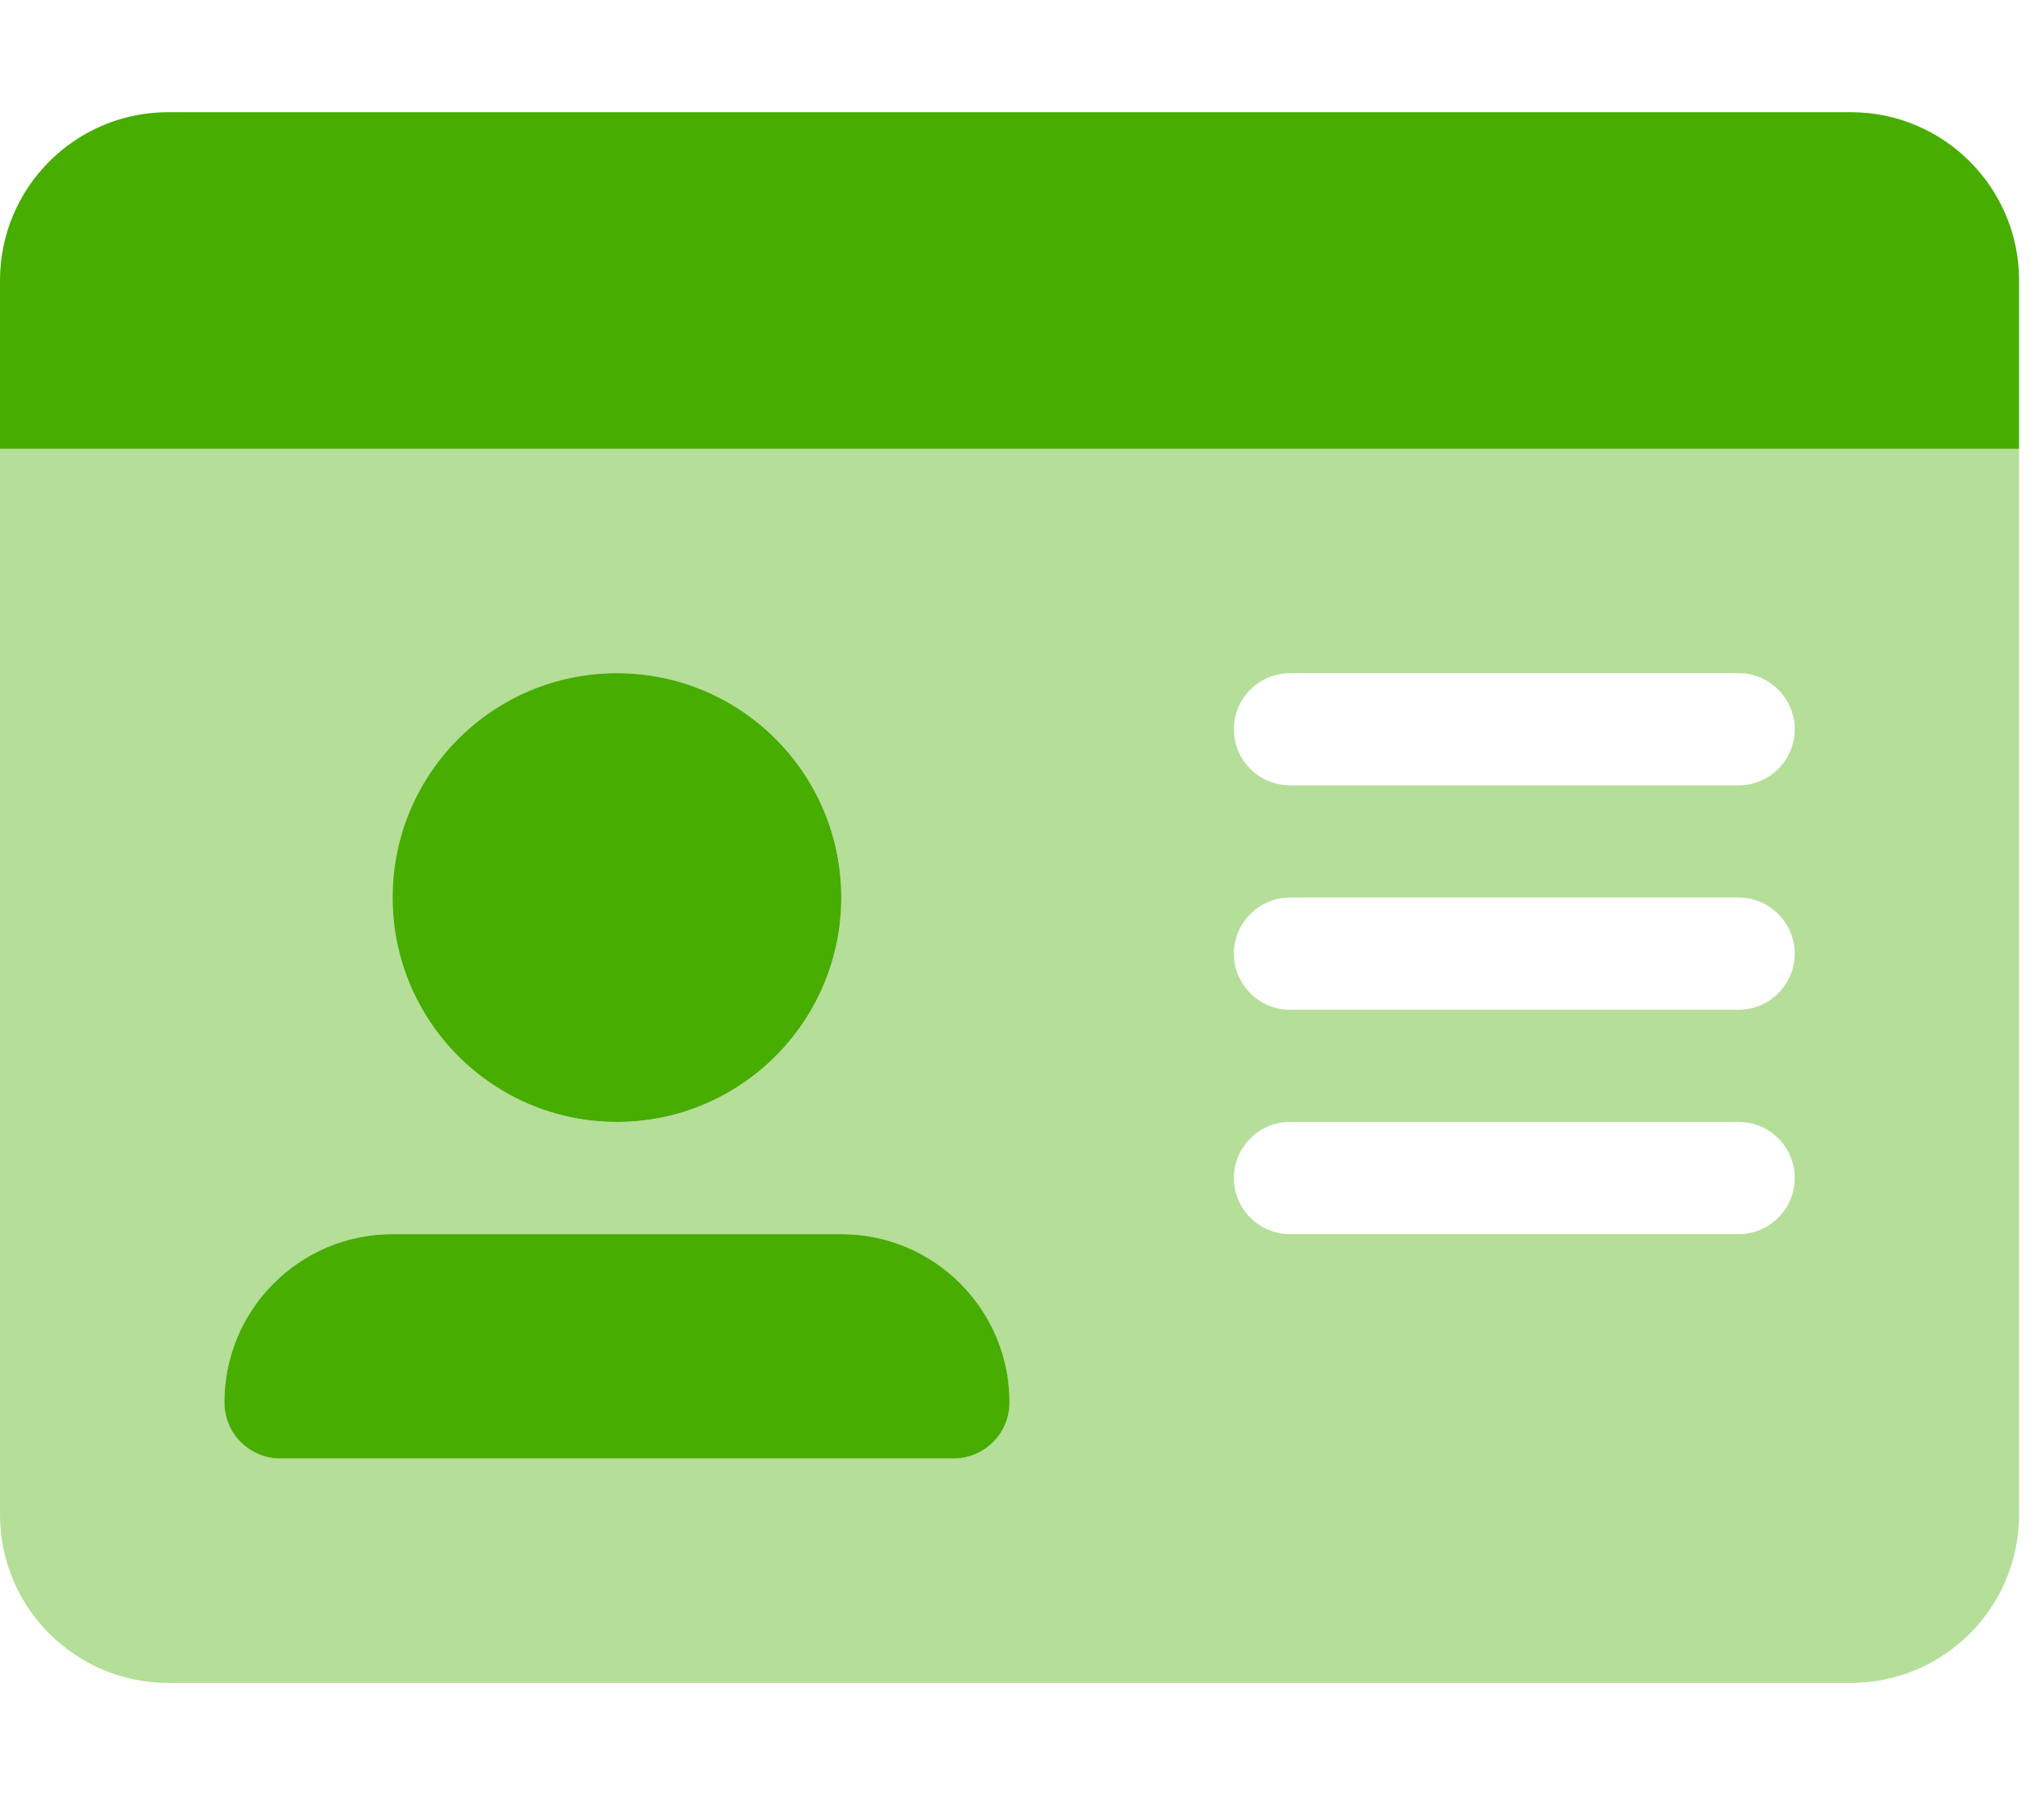 <svg width="41" height="36" viewBox="0 0 41 36" fill="none" xmlns="http://www.w3.org/2000/svg"><g id="icon-06" clip-path="url(#clip0_237_3100)"><path id="Vector" d="M16.875 24.75H7.875C6.011 24.75 4.5 26.262 4.5 28.125C4.5 28.744 5.003 29.25 5.625 29.25H19.125C19.746 29.25 20.25 28.746 20.25 28.125C20.25 26.262 18.738 24.75 16.875 24.75ZM16.875 18C16.875 15.515 14.861 13.5 12.375 13.5C9.889 13.5 7.875 15.515 7.875 18C7.875 20.485 9.889 22.5 12.375 22.5C14.861 22.5 16.875 20.482 16.875 18ZM37.125 2.25H3.375C1.511 2.25 0 3.761 0 5.625V9H40.5V5.625C40.5 3.761 38.988 2.25 37.125 2.25Z" fill="#47AD00"/><path id="Vector_2" opacity="0.4" d="M0 9V30.375C0 32.238 1.511 33.75 3.375 33.75H37.125C38.989 33.75 40.5 32.239 40.5 30.375V9H0ZM12.375 13.5C14.861 13.5 16.875 15.515 16.875 18C16.875 20.485 14.861 22.5 12.375 22.5C9.889 22.5 7.875 20.485 7.875 18C7.875 15.515 9.893 13.5 12.375 13.5ZM19.125 29.25H5.625C5.003 29.25 4.5 28.744 4.5 28.125C4.5 26.262 6.011 24.75 7.875 24.75H16.875C18.739 24.75 20.25 26.261 20.25 28.125C20.25 28.744 19.744 29.25 19.125 29.25ZM34.875 24.75H25.875C25.254 24.75 24.75 24.246 24.75 23.625C24.75 23.004 25.254 22.5 25.875 22.5H34.875C35.496 22.5 36 23.004 36 23.625C36 24.246 35.494 24.75 34.875 24.75ZM34.875 20.25H25.875C25.256 20.25 24.75 19.744 24.75 19.125C24.75 18.506 25.256 18 25.875 18H34.875C35.494 18 36 18.506 36 19.125C36 19.744 35.494 20.25 34.875 20.25ZM34.875 15.75H25.875C25.256 15.75 24.75 15.244 24.75 14.625C24.75 14.006 25.256 13.5 25.875 13.5H34.875C35.494 13.5 36 14.006 36 14.625C36 15.244 35.494 15.75 34.875 15.75Z" fill="#47AD00"/></g><defs><clipPath id="clip0_237_3100"><rect width="40.5" height="36" fill="white"/></clipPath></defs></svg>